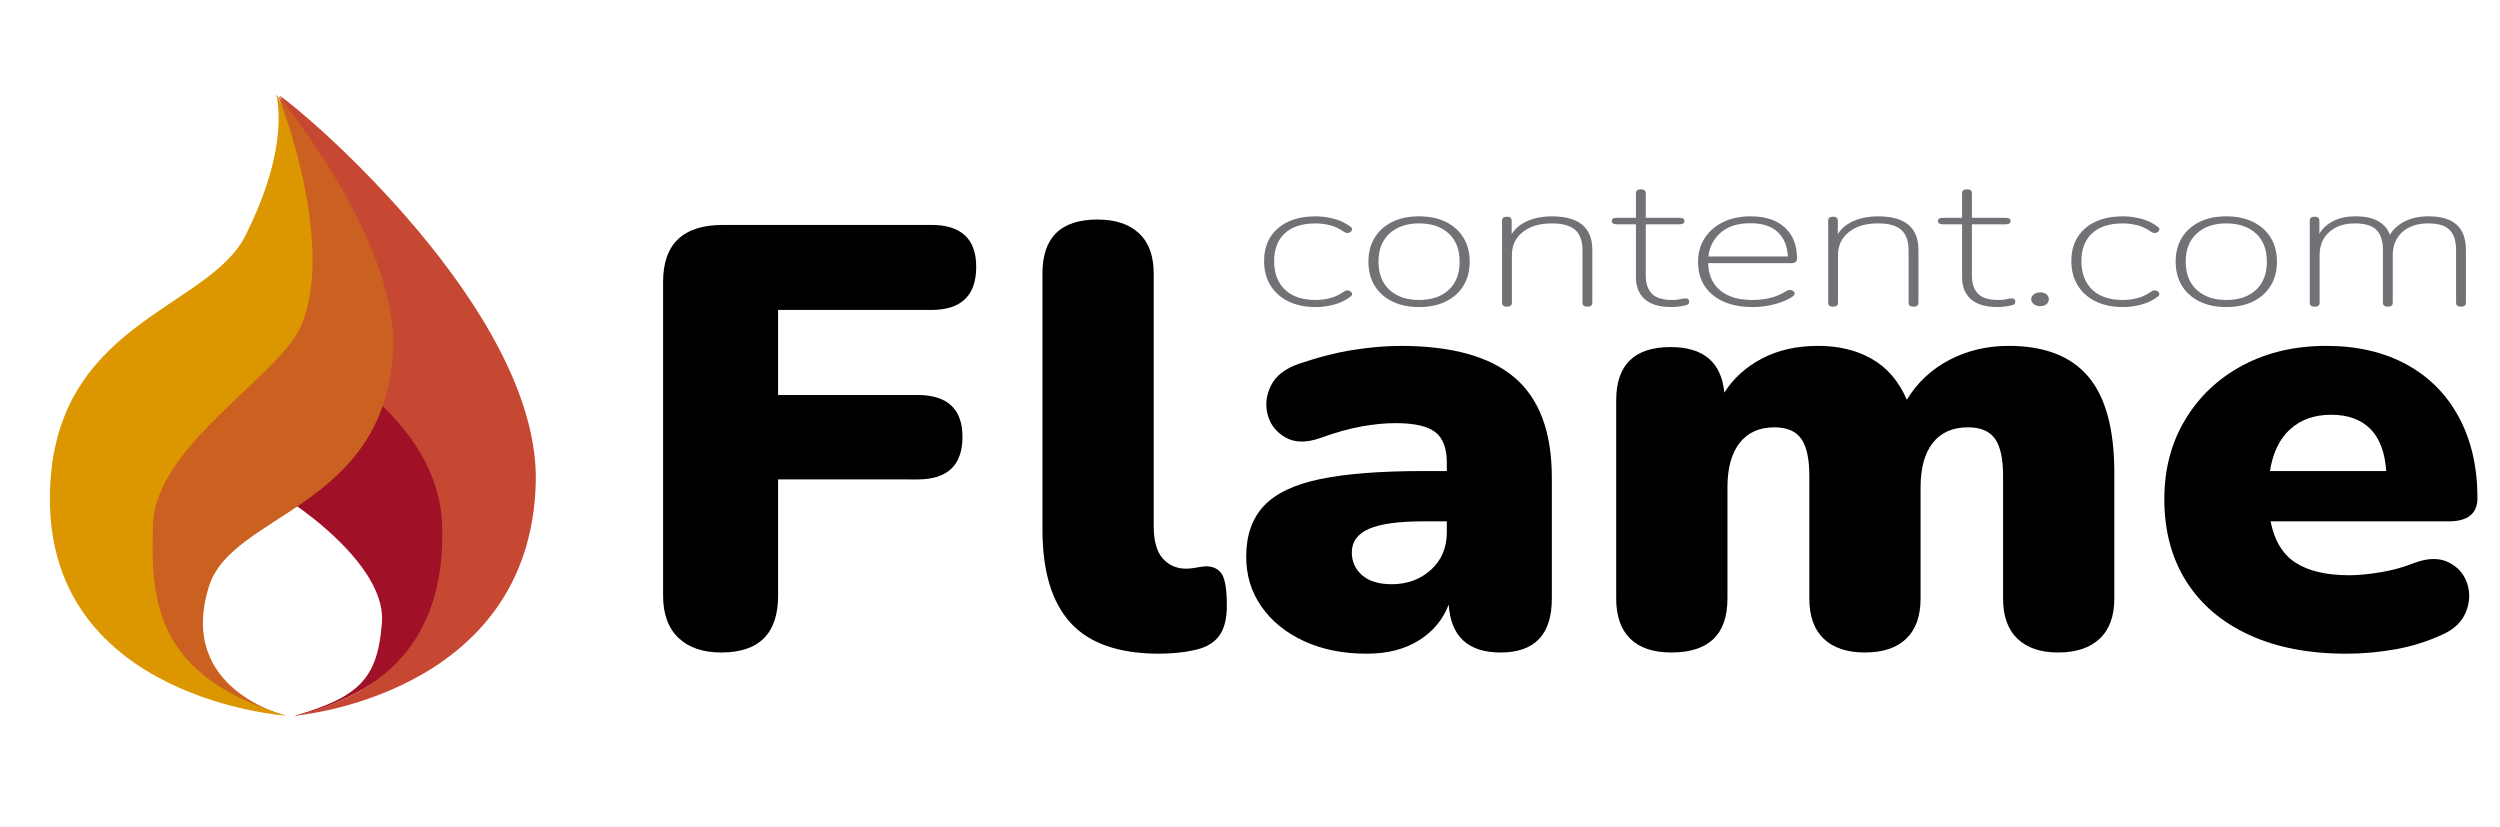 <?xml version="1.0" encoding="utf-8"?>
<!-- Generator: Adobe Illustrator 16.0.0, SVG Export Plug-In . SVG Version: 6.00 Build 0)  -->
<!DOCTYPE svg PUBLIC "-//W3C//DTD SVG 1.1//EN" "http://www.w3.org/Graphics/SVG/1.1/DTD/svg11.dtd">
<svg version="1.1" id="Layer_1" xmlns="http://www.w3.org/2000/svg" xmlns:xlink="http://www.w3.org/1999/xlink" x="0px" y="0px"
	 width="272px" height="90px" viewBox="0 0 272 90" enable-background="new 0 0 272 90" xml:space="preserve">
<g>
	<g>
		<defs>
			<rect id="SVGID_1_" x="-15.5" y="-2" width="96.5" height="96.5"/>
		</defs>
		<clipPath id="SVGID_2_">
			<use xlink:href="#SVGID_1_"  overflow="visible"/>
		</clipPath>
		<g clip-path="url(#SVGID_2_)">
			<defs>
				<rect id="SVGID_3_" x="-15.5" y="-2" width="96.5" height="96.5"/>
			</defs>
			<clipPath id="SVGID_4_">
				<use xlink:href="#SVGID_3_"  overflow="visible"/>
			</clipPath>
			<path clip-path="url(#SVGID_4_)" fill="#A01127" d="M32.071,77.871c-0.992,0.288,17.193-2.92,17.988-19.63
				C50.723,44.29,37.092,40.822,35.705,38.53s-7.408,14.492-7.145,14.333c0.413-0.25,13.538,7.681,12.995,14.858
				C41.095,73.807,39.128,75.82,32.071,77.871"/>
			<path clip-path="url(#SVGID_4_)" fill="#C64832" d="M32.071,77.871c0,0,25.62-2.126,26.221-25.349
				c0.482-18.657-25.573-40.711-27.864-42.098l8.021,17.491l-4.463,10.836c0,0,13.796,6.599,14.125,18.476
				C48.425,68.56,42.958,75.248,32.071,77.871"/>
			<path clip-path="url(#SVGID_4_)" fill="#CB6120" d="M31.151,77.871c0,0-12.012-2.791-8.394-14.13
				c2.529-7.927,18.982-8.447,20.004-25.428c0.724-12.027-12.485-27.889-12.485-27.889s7.117,20.567,0.603,27.442
				c-4.048,4.273-15.527,8.106-15.983,17.611C14.446,64.88,18.486,75.036,31.151,77.871"/>
			<path clip-path="url(#SVGID_4_)" fill="#DB9600" d="M31.151,77.871c0,0-25.723-1.749-25.723-23.582
				c0-19.198,17.169-20.506,21.27-28.648c4.205-8.348,3.759-13.39,3.397-15.199c-0.362-1.81,6.71,15.665,2.654,25.03
				c-2.377,5.489-15.785,12.973-16.095,21.531C16.345,65.567,17.014,73.602,31.151,77.871"/>
		</g>
	</g>
</g>
<g>
	<path d="M78.468,70.991c-1.995,0-3.547-0.532-4.658-1.596c-1.111-1.064-1.666-2.595-1.666-4.594V30.661
		c0-4.126,2.176-6.19,6.528-6.19h22.644c3.264,0,4.896,1.521,4.896,4.561c0,3.127-1.632,4.691-4.896,4.691h-16.66v9.252H99.82
		c3.264,0,4.896,1.521,4.896,4.561c0,3.084-1.632,4.626-4.896,4.626H84.656v12.64C84.656,68.929,82.593,70.991,78.468,70.991z"/>
	<path d="M126.135,71.122c-4.397,0-7.616-1.118-9.656-3.355c-2.04-2.236-3.06-5.613-3.06-10.132V29.749
		c0-3.91,1.994-5.864,5.984-5.864c1.949,0,3.456,0.5,4.522,1.499c1.064,1,1.598,2.455,1.598,4.366v27.496
		c0,1.607,0.328,2.78,0.986,3.519c0.657,0.738,1.507,1.107,2.55,1.107c0.317,0,0.646-0.033,0.986-0.098
		c0.34-0.065,0.714-0.119,1.122-0.163c0.816,0,1.404,0.283,1.768,0.847c0.363,0.565,0.544,1.717,0.544,3.453
		c0,1.521-0.318,2.661-0.952,3.421c-0.635,0.761-1.61,1.248-2.924,1.466c-0.364,0.087-0.884,0.163-1.564,0.229
		C127.359,71.09,126.724,71.122,126.135,71.122z"/>
	<path d="M148.711,71.122c-2.584,0-4.862-0.456-6.834-1.368s-3.514-2.16-4.624-3.747c-1.111-1.585-1.666-3.397-1.666-5.44
		c0-2.302,0.634-4.137,1.904-5.505c1.269-1.368,3.309-2.346,6.12-2.933c2.81-0.586,6.55-0.879,11.22-0.879h2.584v-0.912
		c0-1.564-0.42-2.672-1.258-3.323c-0.84-0.651-2.278-0.978-4.318-0.978c-1.134,0-2.369,0.12-3.706,0.358
		c-1.338,0.239-2.846,0.663-4.521,1.271c-1.496,0.521-2.744,0.5-3.74-0.065c-0.998-0.563-1.644-1.378-1.938-2.443
		c-0.295-1.064-0.182-2.128,0.34-3.193c0.521-1.064,1.53-1.857,3.026-2.378c2.176-0.738,4.182-1.248,6.018-1.531
		c1.837-0.282,3.524-0.423,5.066-0.423c5.576,0,9.712,1.151,12.41,3.453c2.696,2.303,4.046,5.929,4.046,10.88v13.162
		c0,3.909-1.859,5.863-5.576,5.863c-3.536,0-5.418-1.736-5.644-5.212c-0.636,1.651-1.724,2.954-3.265,3.909
		S150.932,71.122,148.711,71.122z M151.431,63.563c1.677,0,3.094-0.521,4.25-1.563c1.156-1.042,1.734-2.41,1.734-4.104v-1.173
		h-2.584c-2.676,0-4.636,0.271-5.882,0.814c-1.248,0.544-1.87,1.4-1.87,2.573c0,1,0.374,1.825,1.122,2.477
		S150.025,63.563,151.431,63.563z"/>
	<path d="M181.826,70.991c-1.95,0-3.435-0.499-4.454-1.498c-1.021-0.999-1.53-2.453-1.53-4.365V43.561
		c0-3.865,1.972-5.799,5.916-5.799c3.581,0,5.53,1.651,5.848,4.952c0.997-1.564,2.369-2.802,4.114-3.714s3.774-1.368,6.086-1.368
		c2.267,0,4.227,0.479,5.882,1.433c1.654,0.956,2.913,2.433,3.774,4.431c1.133-1.867,2.675-3.312,4.624-4.333
		c1.948-1.02,4.103-1.531,6.46-1.531c3.898,0,6.788,1.119,8.67,3.355c1.881,2.237,2.822,5.723,2.822,10.458v13.683
		c0,1.912-0.533,3.366-1.599,4.365s-2.573,1.498-4.521,1.498c-1.904,0-3.378-0.499-4.42-1.498c-1.044-0.999-1.564-2.453-1.564-4.365
		V51.771c0-1.867-0.295-3.214-0.884-4.039c-0.59-0.825-1.563-1.238-2.924-1.238c-1.678,0-2.958,0.565-3.842,1.694
		c-0.884,1.13-1.326,2.736-1.326,4.821v12.119c0,1.912-0.521,3.366-1.564,4.365s-2.539,1.498-4.487,1.498
		c-1.95,0-3.446-0.499-4.488-1.498c-1.043-0.999-1.564-2.453-1.564-4.365V51.771c0-1.867-0.295-3.214-0.884-4.039
		c-0.59-0.825-1.563-1.238-2.924-1.238c-1.632,0-2.89,0.565-3.774,1.694c-0.884,1.13-1.325,2.736-1.325,4.821v12.119
		C187.946,69.037,185.906,70.991,181.826,70.991z"/>
	<path d="M255.266,71.122c-4.08,0-7.605-0.685-10.574-2.053s-5.247-3.312-6.834-5.831c-1.587-2.519-2.38-5.494-2.38-8.927
		c0-3.258,0.759-6.146,2.278-8.665c1.519-2.519,3.604-4.485,6.256-5.897c2.652-1.411,5.678-2.117,9.078-2.117
		c3.354,0,6.267,0.674,8.738,2.02c2.47,1.347,4.374,3.269,5.712,5.766c1.337,2.498,2.006,5.419,2.006,8.764
		c0,1.694-1.043,2.541-3.128,2.541h-19.38c0.408,2.085,1.314,3.584,2.72,4.496c1.404,0.912,3.354,1.368,5.848,1.368
		c0.952,0,2.085-0.108,3.4-0.326c1.314-0.217,2.561-0.563,3.74-1.042c1.45-0.521,2.674-0.532,3.672-0.033
		c0.996,0.5,1.666,1.261,2.006,2.28c0.34,1.021,0.294,2.064-0.136,3.128c-0.432,1.064-1.281,1.879-2.55,2.443
		c-1.588,0.739-3.276,1.271-5.066,1.597C258.881,70.959,257.078,71.122,255.266,71.122z M253.634,45.125
		c-1.813,0-3.298,0.521-4.454,1.564c-1.156,1.042-1.894,2.563-2.21,4.561h12.648c-0.137-2.042-0.714-3.572-1.734-4.594
		C256.864,45.636,255.446,45.125,253.634,45.125z"/>
</g>
<g>
	<path fill="#727176" d="M143.169,33.408c-1.174,0-2.182-0.21-3.022-0.631c-0.843-0.421-1.489-1.007-1.939-1.758
		c-0.451-0.75-0.676-1.625-0.676-2.625c0-1.501,0.501-2.685,1.505-3.554c1.003-0.869,2.381-1.303,4.133-1.303
		c0.646,0,1.305,0.089,1.977,0.267c0.672,0.177,1.271,0.471,1.799,0.878c0.152,0.105,0.199,0.227,0.14,0.365
		s-0.175,0.234-0.344,0.287c-0.171,0.052-0.357,0.006-0.562-0.139c-0.493-0.342-1-0.576-1.518-0.701
		c-0.52-0.125-1.025-0.188-1.518-0.188c-1.446,0-2.561,0.355-3.342,1.066c-0.783,0.711-1.174,1.725-1.174,3.041
		c0,1.316,0.391,2.35,1.174,3.1c0.781,0.75,1.896,1.125,3.342,1.125c0.492,0,0.998-0.062,1.518-0.188
		c0.518-0.125,1.024-0.358,1.518-0.701c0.204-0.145,0.391-0.191,0.562-0.138c0.169,0.053,0.284,0.145,0.344,0.276
		c0.06,0.132,0.013,0.257-0.14,0.375c-0.527,0.408-1.127,0.701-1.799,0.878C144.474,33.32,143.815,33.408,143.169,33.408z"/>
	<path fill="#727176" d="M154.393,33.408c-1.121,0-2.096-0.204-2.92-0.612c-0.825-0.408-1.464-0.98-1.914-1.718
		c-0.451-0.737-0.675-1.606-0.675-2.606c0-1,0.224-1.869,0.675-2.606c0.45-0.737,1.089-1.31,1.914-1.718
		c0.824-0.408,1.799-0.612,2.92-0.612c1.123,0,2.097,0.205,2.922,0.612c0.824,0.408,1.462,0.981,1.912,1.718
		c0.451,0.737,0.677,1.606,0.677,2.606c0,1-0.226,1.869-0.677,2.606c-0.45,0.737-1.088,1.31-1.912,1.718
		C156.489,33.204,155.516,33.408,154.393,33.408z M154.393,32.638c1.36,0,2.437-0.365,3.228-1.096
		c0.791-0.73,1.187-1.754,1.187-3.07c0-1.316-0.396-2.34-1.187-3.07s-1.867-1.096-3.228-1.096c-1.343,0-2.415,0.365-3.214,1.096
		s-1.199,1.754-1.199,3.07c0,1.316,0.4,2.339,1.199,3.07C151.978,32.273,153.05,32.638,154.393,32.638z"/>
	<path fill="#727176" d="M163.958,33.369c-0.356,0-0.534-0.144-0.534-0.434V24.01c0-0.29,0.178-0.435,0.534-0.435
		c0.341,0,0.511,0.145,0.511,0.435v1.461c0.408-0.645,0.999-1.128,1.773-1.451c0.773-0.322,1.636-0.484,2.589-0.484
		c2.942,0,4.413,1.211,4.413,3.633v5.765c0,0.29-0.179,0.434-0.536,0.434c-0.356,0-0.535-0.144-0.535-0.434v-5.687
		c0-1.013-0.264-1.757-0.79-2.23c-0.528-0.474-1.378-0.711-2.552-0.711c-1.31,0-2.359,0.313-3.15,0.938
		c-0.791,0.625-1.187,1.464-1.187,2.518v5.173C164.494,33.225,164.315,33.369,163.958,33.369z"/>
	<path fill="#727176" d="M181.867,33.408c-1.293,0-2.263-0.283-2.908-0.849c-0.646-0.566-0.97-1.362-0.97-2.389v-5.765h-2.066
		c-0.374,0-0.562-0.119-0.562-0.355s0.188-0.355,0.562-0.355h2.066v-2.666c0-0.29,0.179-0.434,0.536-0.434
		c0.356,0,0.535,0.145,0.535,0.434v2.666h3.647c0.374,0,0.562,0.119,0.562,0.355s-0.188,0.355-0.562,0.355h-3.647v5.587
		c0,0.856,0.221,1.51,0.663,1.965c0.442,0.454,1.182,0.681,2.219,0.681c0.358,0,0.651-0.029,0.881-0.089
		c0.229-0.059,0.421-0.088,0.574-0.088c0.255,0,0.382,0.125,0.382,0.375c0,0.066-0.021,0.135-0.063,0.207
		c-0.043,0.073-0.123,0.122-0.242,0.148c-0.17,0.053-0.412,0.102-0.728,0.148C182.432,33.385,182.139,33.408,181.867,33.408z"/>
	<path fill="#727176" d="M190.692,33.408c-1.837,0-3.287-0.437-4.349-1.313c-1.064-0.875-1.595-2.069-1.595-3.583
		c0-1,0.242-1.872,0.727-2.616s1.156-1.323,2.016-1.737c0.858-0.415,1.85-0.623,2.971-0.623c1.599,0,2.841,0.405,3.726,1.214
		c0.884,0.81,1.326,1.932,1.326,3.367c0,0.342-0.187,0.513-0.562,0.513h-9.107c0.035,1.277,0.468,2.264,1.302,2.961
		c0.833,0.698,1.998,1.046,3.495,1.046c0.68,0,1.317-0.069,1.913-0.207c0.596-0.138,1.182-0.385,1.76-0.741
		c0.222-0.131,0.422-0.171,0.6-0.118c0.179,0.053,0.289,0.151,0.332,0.296c0.042,0.146-0.047,0.29-0.268,0.435
		c-0.528,0.342-1.175,0.612-1.939,0.81C192.273,33.31,191.491,33.408,190.692,33.408z M190.438,24.287
		c-1.378,0-2.453,0.343-3.228,1.027c-0.774,0.685-1.22,1.546-1.339,2.586h8.648c-0.052-1.119-0.418-2-1.098-2.646
		C192.741,24.609,191.747,24.287,190.438,24.287z"/>
	<path fill="#727176" d="M199.441,33.369c-0.356,0-0.534-0.144-0.534-0.434V24.01c0-0.29,0.178-0.435,0.534-0.435
		c0.341,0,0.511,0.145,0.511,0.435v1.461c0.408-0.645,0.999-1.128,1.773-1.451c0.773-0.322,1.636-0.484,2.589-0.484
		c2.942,0,4.413,1.211,4.413,3.633v5.765c0,0.29-0.179,0.434-0.536,0.434c-0.356,0-0.535-0.144-0.535-0.434v-5.687
		c0-1.013-0.264-1.757-0.79-2.23c-0.528-0.474-1.378-0.711-2.552-0.711c-1.31,0-2.359,0.313-3.15,0.938
		c-0.791,0.625-1.187,1.464-1.187,2.518v5.173C199.978,33.225,199.799,33.369,199.441,33.369z"/>
	<path fill="#727176" d="M217.351,33.408c-1.293,0-2.263-0.283-2.908-0.849c-0.646-0.566-0.97-1.362-0.97-2.389v-5.765h-2.066
		c-0.374,0-0.562-0.119-0.562-0.355s0.188-0.355,0.562-0.355h2.066v-2.666c0-0.29,0.179-0.434,0.536-0.434
		c0.356,0,0.535,0.145,0.535,0.434v2.666h3.647c0.374,0,0.562,0.119,0.562,0.355s-0.188,0.355-0.562,0.355h-3.647v5.587
		c0,0.856,0.221,1.51,0.663,1.965c0.442,0.454,1.182,0.681,2.219,0.681c0.358,0,0.651-0.029,0.881-0.089
		c0.229-0.059,0.421-0.088,0.574-0.088c0.255,0,0.382,0.125,0.382,0.375c0,0.066-0.021,0.135-0.063,0.207
		c-0.042,0.073-0.123,0.122-0.242,0.148c-0.17,0.053-0.412,0.102-0.728,0.148C217.915,33.385,217.622,33.408,217.351,33.408z"/>
	<path fill="#727176" d="M221.967,33.31c-0.271,0-0.501-0.072-0.688-0.217c-0.188-0.145-0.281-0.323-0.281-0.533
		c0-0.224,0.094-0.405,0.281-0.543c0.188-0.139,0.417-0.208,0.688-0.208c0.289,0,0.519,0.069,0.689,0.208
		c0.169,0.138,0.255,0.319,0.255,0.543c0,0.21-0.086,0.388-0.255,0.533C222.485,33.237,222.256,33.31,221.967,33.31z"/>
	<path fill="#727176" d="M230.998,33.408c-1.174,0-2.182-0.21-3.022-0.631c-0.842-0.421-1.489-1.007-1.939-1.758
		c-0.451-0.75-0.676-1.625-0.676-2.625c0-1.501,0.502-2.685,1.505-3.554c1.003-0.869,2.381-1.303,4.133-1.303
		c0.646,0,1.306,0.089,1.977,0.267c0.672,0.177,1.271,0.471,1.799,0.878c0.152,0.105,0.2,0.227,0.14,0.365
		c-0.059,0.138-0.174,0.234-0.344,0.287c-0.17,0.052-0.357,0.006-0.562-0.139c-0.493-0.342-0.999-0.576-1.518-0.701
		s-1.025-0.188-1.518-0.188c-1.445,0-2.56,0.355-3.342,1.066c-0.783,0.711-1.174,1.725-1.174,3.041c0,1.316,0.391,2.35,1.174,3.1
		c0.782,0.75,1.896,1.125,3.342,1.125c0.492,0,0.999-0.062,1.518-0.188c0.519-0.125,1.024-0.358,1.518-0.701
		c0.204-0.145,0.392-0.191,0.562-0.138s0.285,0.145,0.344,0.276c0.061,0.132,0.013,0.257-0.14,0.375
		c-0.527,0.408-1.127,0.701-1.799,0.878C232.304,33.32,231.645,33.408,230.998,33.408z"/>
	<path fill="#727176" d="M242.222,33.408c-1.122,0-2.096-0.204-2.921-0.612s-1.463-0.98-1.913-1.718
		c-0.451-0.737-0.676-1.606-0.676-2.606c0-1,0.225-1.869,0.676-2.606c0.45-0.737,1.088-1.31,1.913-1.718
		c0.825-0.408,1.799-0.612,2.921-0.612s2.096,0.205,2.921,0.612c0.824,0.408,1.463,0.981,1.913,1.718
		c0.451,0.737,0.677,1.606,0.677,2.606c0,1-0.226,1.869-0.677,2.606c-0.45,0.737-1.089,1.31-1.913,1.718
		C244.317,33.204,243.344,33.408,242.222,33.408z M242.222,32.638c1.359,0,2.437-0.365,3.228-1.096
		c0.791-0.73,1.186-1.754,1.186-3.07c0-1.316-0.395-2.34-1.186-3.07s-1.868-1.096-3.228-1.096c-1.344,0-2.415,0.365-3.214,1.096
		c-0.8,0.73-1.2,1.754-1.2,3.07c0,1.316,0.4,2.339,1.2,3.07C239.807,32.273,240.878,32.638,242.222,32.638z"/>
	<path fill="#727176" d="M251.838,33.369c-0.356,0-0.535-0.144-0.535-0.434V24.01c0-0.29,0.179-0.435,0.535-0.435
		c0.34,0,0.511,0.145,0.511,0.435v1.421c0.374-0.618,0.896-1.089,1.568-1.412c0.672-0.322,1.459-0.484,2.36-0.484
		c1.989,0,3.239,0.671,3.749,2.014c0.357-0.619,0.901-1.108,1.633-1.471c0.731-0.361,1.59-0.543,2.577-0.543
		c2.703,0,4.056,1.211,4.056,3.633v5.765c0,0.29-0.179,0.434-0.536,0.434c-0.356,0-0.535-0.144-0.535-0.434v-5.687
		c0-1.013-0.233-1.757-0.701-2.23c-0.468-0.474-1.246-0.711-2.335-0.711c-1.173,0-2.108,0.313-2.806,0.938
		c-0.697,0.625-1.046,1.464-1.046,2.518v5.173c0,0.29-0.179,0.434-0.536,0.434c-0.356,0-0.535-0.144-0.535-0.434v-5.687
		c0-1.013-0.233-1.757-0.702-2.23c-0.468-0.474-1.245-0.711-2.334-0.711c-1.173,0-2.108,0.313-2.806,0.938
		c-0.697,0.625-1.046,1.464-1.046,2.518v5.173C252.374,33.225,252.195,33.369,251.838,33.369z"/>
</g>
</svg>
